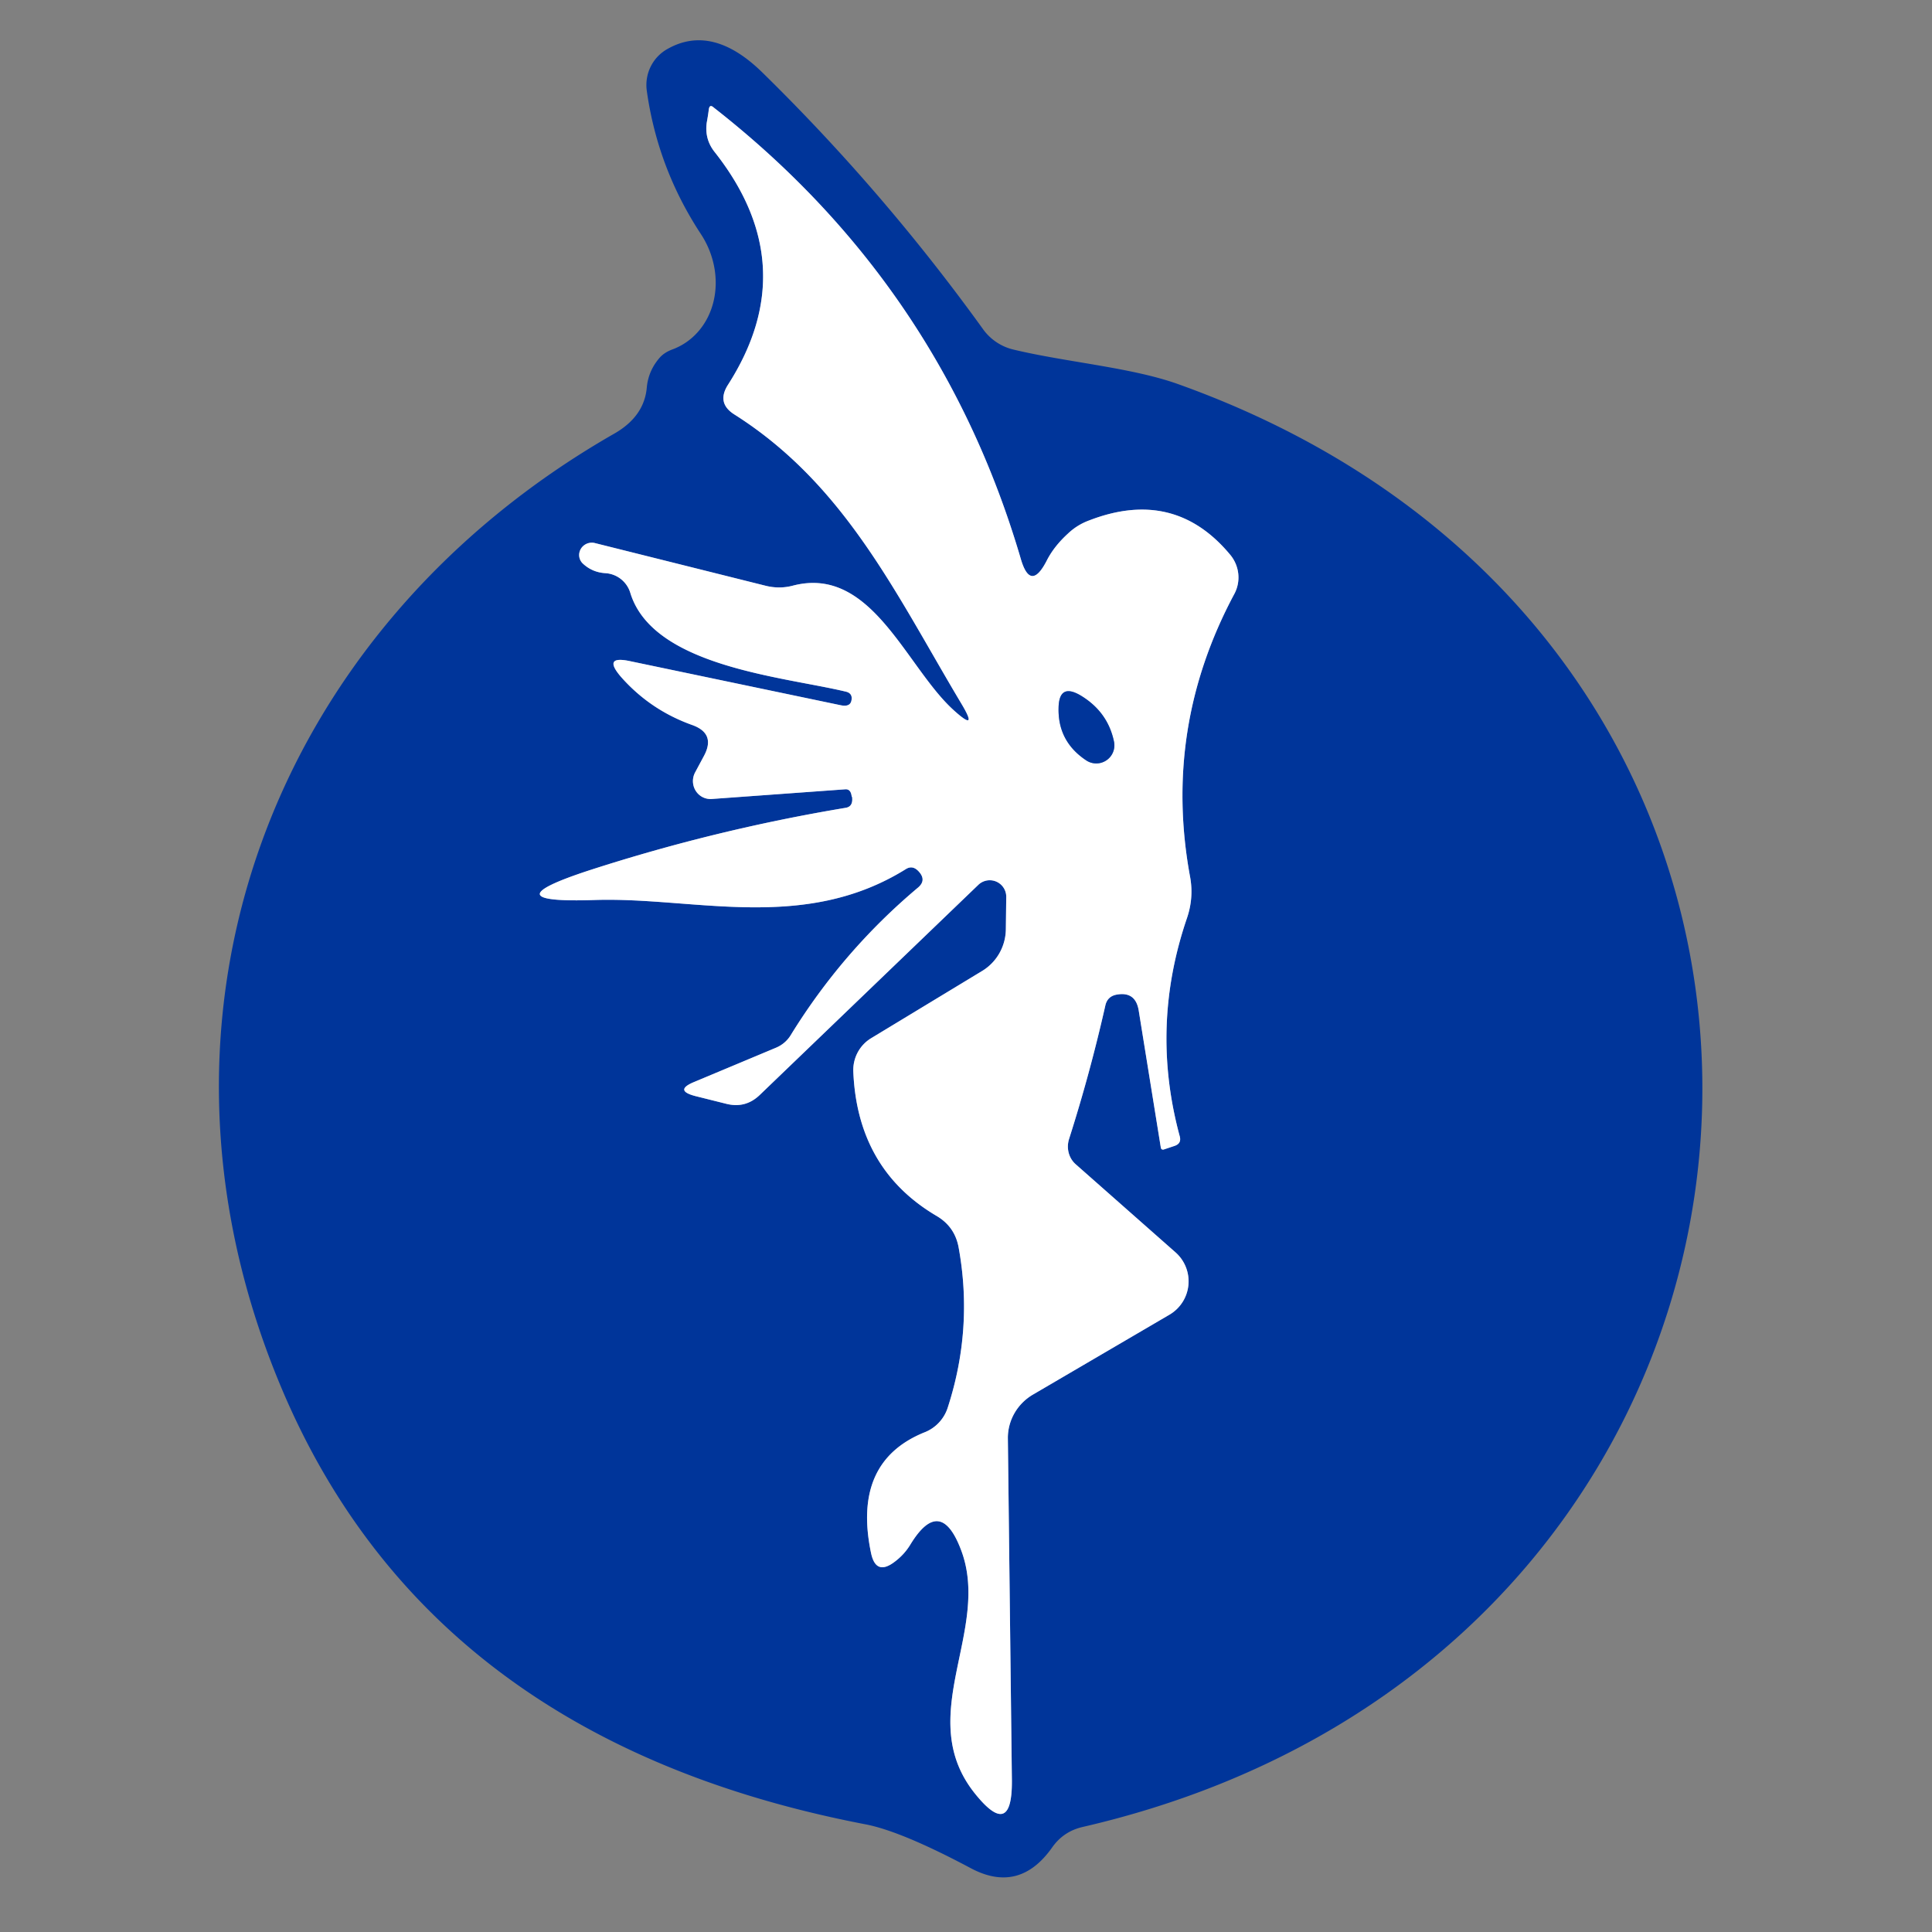 <svg viewBox="0.00 0.00 48.00 48.00" version="1.1" xmlns="http://www.w3.org/2000/svg">
<rect x="0.00" y="0.00" width="48.00" height="48.00" fill="#808080" stroke="none"/>
<g stroke-linecap="butt" fill="none" stroke-width="2.00">
<path d="M 23.70 17.65
  C 22.51 16.58 21.66 14.04 19.70 14.55
  Q 19.36 14.64 19.01 14.55
  L 14.77 13.49
  A 0.31 0.30 -16.8 0 0 14.49 14.01
  Q 14.72 14.22 15.04 14.24
  A 0.69 0.69 0.0 0 1 15.66 14.73
  C 16.22 16.56 19.45 16.81 21.00 17.18
  Q 21.20 17.22 21.15 17.42
  L 21.15 17.42
  Q 21.11 17.57 20.88 17.52
  L 15.67 16.43
  Q 14.95 16.27 15.44 16.83
  Q 16.16 17.64 17.19 18.01
  Q 17.79 18.22 17.49 18.78
  L 17.27 19.19
  A 0.45 0.44 -77.9 0 0 17.69 19.85
  L 21.00 19.61
  Q 21.14 19.60 21.16 19.79
  L 21.17 19.80
  Q 21.20 20.04 21.01 20.07
  Q 17.77 20.61 14.65 21.62
  Q 12.11 22.45 14.78 22.36
  C 17.24 22.28 19.96 23.18 22.51 21.59
  Q 22.69 21.48 22.85 21.68
  Q 23.01 21.88 22.81 22.05
  Q 20.94 23.62 19.65 25.71
  A 0.79 0.76 3.3 0 1 19.28 26.03
  L 17.25 26.88
  Q 16.74 27.09 17.27 27.23
  L 18.03 27.42
  Q 18.52 27.55 18.88 27.20
  L 24.31 21.98
  A 0.41 0.41 0.0 0 1 25.00 22.28
  L 24.99 23.09
  A 1.23 1.22 75.2 0 1 24.39 24.13
  L 21.65 25.79
  A 0.93 0.92 73.7 0 0 21.20 26.62
  Q 21.30 29.05 23.27 30.21
  Q 23.73 30.48 23.82 31.01
  Q 24.18 33.01 23.55 34.96
  A 0.98 0.98 0.0 0 1 22.96 35.59
  Q 21.17 36.32 21.64 38.58
  Q 21.76 39.16 22.23 38.80
  Q 22.47 38.62 22.62 38.37
  Q 23.36 37.16 23.87 38.49
  C 24.65 40.50 22.67 42.64 24.23 44.57
  Q 25.15 45.71 25.14 44.24
  L 25.04 35.74
  A 1.26 1.24 -15.8 0 1 25.66 34.65
  L 29.06 32.66
  A 0.96 0.96 0.0 0 0 29.20 31.11
  L 26.73 28.93
  A 0.61 0.58 -61.3 0 1 26.56 28.30
  Q 27.08 26.67 27.46 24.99
  Q 27.51 24.75 27.75 24.71
  Q 28.21 24.63 28.29 25.10
  L 28.84 28.51
  Q 28.85 28.57 28.91 28.56
  L 29.18 28.47
  Q 29.36 28.41 29.31 28.23
  Q 28.57 25.50 29.49 22.81
  Q 29.66 22.31 29.57 21.80
  Q 28.88 18.09 30.67 14.75
  A 0.88 0.87 39.3 0 0 30.57 13.79
  Q 29.18 12.11 27.06 12.93
  Q 26.76 13.04 26.53 13.26
  Q 26.18 13.58 26.00 13.94
  Q 25.60 14.71 25.36 13.88
  Q 23.36 7.07 17.73 2.67
  Q 17.63 2.58 17.61 2.72
  Q 17.59 2.88 17.56 3.04
  Q 17.50 3.45 17.75 3.77
  Q 19.99 6.60 18.08 9.57
  Q 17.80 10.02 18.25 10.30
  C 21.01 12.05 22.27 14.78 23.89 17.49
  Q 24.32 18.21 23.70 17.65" stroke="#809acd"></path>
<path d="M 26.85 17.28
  Q 26.31 16.96 26.30 17.59
  Q 26.28 18.43 27.00 18.90
  A 0.45 0.45 0.0 0 0 27.68 18.44
  Q 27.53 17.69 26.85 17.28" stroke="#809acd"></path>
</g>
<path d="M 16.71 8.68
  A 2.00 1.77 62.2 0 0 17.41 5.81
  Q 16.34 4.18 16.07 2.26
  A 1.03 1.02 70.5 0 1 16.56 1.23
  Q 17.69 0.57 18.95 1.81
  Q 21.95 4.75 24.41 8.16
  A 1.30 1.30 0.0 0 0 25.20 8.69
  C 26.50 9.00 28.11 9.13 29.26 9.54
  C 47.89 16.19 46.06 40.97 26.90 45.39
  Q 26.42 45.50 26.14 45.90
  Q 25.32 47.06 24.11 46.41
  Q 22.42 45.51 21.53 45.33
  Q 10.55 43.23 6.90 34.26
  C 3.19 25.17 6.75 15.65 15.25 10.78
  Q 16.01 10.35 16.07 9.62
  Q 16.11 9.22 16.37 8.91
  Q 16.49 8.76 16.71 8.68
  Z
  M 23.70 17.65
  C 22.51 16.58 21.66 14.04 19.70 14.55
  Q 19.36 14.64 19.01 14.55
  L 14.77 13.49
  A 0.31 0.30 -16.8 0 0 14.49 14.01
  Q 14.72 14.22 15.04 14.24
  A 0.69 0.69 0.0 0 1 15.66 14.73
  C 16.22 16.56 19.45 16.81 21.00 17.18
  Q 21.20 17.22 21.15 17.42
  L 21.15 17.42
  Q 21.11 17.57 20.88 17.52
  L 15.67 16.43
  Q 14.95 16.27 15.44 16.83
  Q 16.16 17.64 17.19 18.01
  Q 17.79 18.22 17.49 18.78
  L 17.27 19.19
  A 0.45 0.44 -77.9 0 0 17.69 19.85
  L 21.00 19.61
  Q 21.14 19.60 21.16 19.79
  L 21.17 19.80
  Q 21.20 20.04 21.01 20.07
  Q 17.77 20.61 14.65 21.62
  Q 12.11 22.45 14.78 22.36
  C 17.24 22.28 19.96 23.18 22.51 21.59
  Q 22.69 21.48 22.85 21.68
  Q 23.01 21.88 22.81 22.05
  Q 20.94 23.62 19.65 25.71
  A 0.79 0.76 3.3 0 1 19.28 26.03
  L 17.25 26.88
  Q 16.74 27.09 17.27 27.23
  L 18.03 27.42
  Q 18.52 27.55 18.88 27.20
  L 24.31 21.98
  A 0.41 0.41 0.0 0 1 25.00 22.28
  L 24.99 23.09
  A 1.23 1.22 75.2 0 1 24.39 24.13
  L 21.65 25.79
  A 0.93 0.92 73.7 0 0 21.20 26.62
  Q 21.30 29.05 23.27 30.21
  Q 23.73 30.48 23.82 31.01
  Q 24.18 33.01 23.55 34.96
  A 0.98 0.98 0.0 0 1 22.96 35.59
  Q 21.17 36.32 21.64 38.58
  Q 21.76 39.16 22.23 38.80
  Q 22.47 38.62 22.62 38.37
  Q 23.36 37.16 23.87 38.49
  C 24.65 40.50 22.67 42.64 24.23 44.57
  Q 25.15 45.71 25.14 44.24
  L 25.04 35.74
  A 1.26 1.24 -15.8 0 1 25.66 34.65
  L 29.06 32.66
  A 0.96 0.96 0.0 0 0 29.20 31.11
  L 26.73 28.93
  A 0.61 0.58 -61.3 0 1 26.56 28.30
  Q 27.08 26.67 27.46 24.99
  Q 27.51 24.75 27.75 24.71
  Q 28.21 24.63 28.29 25.10
  L 28.84 28.51
  Q 28.85 28.57 28.91 28.56
  L 29.18 28.47
  Q 29.36 28.41 29.31 28.23
  Q 28.57 25.50 29.49 22.81
  Q 29.66 22.31 29.57 21.80
  Q 28.88 18.09 30.67 14.75
  A 0.88 0.87 39.3 0 0 30.57 13.79
  Q 29.18 12.11 27.06 12.93
  Q 26.76 13.04 26.53 13.26
  Q 26.18 13.58 26.00 13.94
  Q 25.60 14.71 25.36 13.88
  Q 23.36 7.07 17.73 2.67
  Q 17.63 2.58 17.61 2.72
  Q 17.59 2.88 17.56 3.04
  Q 17.50 3.45 17.75 3.77
  Q 19.99 6.60 18.08 9.57
  Q 17.80 10.02 18.25 10.30
  C 21.01 12.05 22.27 14.78 23.89 17.49
  Q 24.32 18.21 23.70 17.65
  Z" fill="#00359a"></path>
<path d="M 23.89 17.49
  C 22.27 14.78 21.01 12.05 18.25 10.30
  Q 17.80 10.02 18.08 9.57
  Q 19.99 6.60 17.75 3.77
  Q 17.50 3.45 17.56 3.04
  Q 17.59 2.88 17.61 2.72
  Q 17.63 2.58 17.73 2.67
  Q 23.36 7.07 25.36 13.88
  Q 25.60 14.71 26.00 13.94
  Q 26.18 13.58 26.53 13.26
  Q 26.76 13.04 27.06 12.93
  Q 29.18 12.11 30.57 13.79
  A 0.88 0.87 39.3 0 1 30.67 14.75
  Q 28.88 18.09 29.57 21.80
  Q 29.66 22.31 29.49 22.81
  Q 28.57 25.50 29.31 28.23
  Q 29.36 28.41 29.18 28.47
  L 28.91 28.56
  Q 28.85 28.57 28.84 28.51
  L 28.29 25.10
  Q 28.21 24.63 27.75 24.71
  Q 27.51 24.75 27.46 24.99
  Q 27.08 26.67 26.56 28.30
  A 0.61 0.58 -61.3 0 0 26.73 28.93
  L 29.20 31.11
  A 0.96 0.96 0.0 0 1 29.06 32.66
  L 25.66 34.65
  A 1.26 1.24 -15.8 0 0 25.04 35.74
  L 25.14 44.24
  Q 25.15 45.71 24.23 44.57
  C 22.67 42.64 24.65 40.50 23.87 38.49
  Q 23.36 37.16 22.62 38.37
  Q 22.47 38.62 22.23 38.80
  Q 21.76 39.16 21.64 38.58
  Q 21.17 36.32 22.96 35.59
  A 0.98 0.98 0.0 0 0 23.55 34.96
  Q 24.18 33.01 23.82 31.01
  Q 23.73 30.48 23.27 30.21
  Q 21.30 29.05 21.20 26.62
  A 0.93 0.92 73.7 0 1 21.65 25.79
  L 24.39 24.13
  A 1.23 1.22 75.2 0 0 24.99 23.09
  L 25.00 22.28
  A 0.41 0.41 0.0 0 0 24.31 21.98
  L 18.88 27.20
  Q 18.52 27.55 18.03 27.42
  L 17.27 27.23
  Q 16.74 27.09 17.25 26.88
  L 19.28 26.03
  A 0.79 0.76 3.3 0 0 19.65 25.71
  Q 20.94 23.62 22.81 22.05
  Q 23.01 21.88 22.85 21.68
  Q 22.69 21.48 22.51 21.59
  C 19.96 23.18 17.24 22.28 14.78 22.36
  Q 12.11 22.45 14.65 21.62
  Q 17.77 20.61 21.01 20.07
  Q 21.20 20.04 21.17 19.80
  L 21.16 19.79
  Q 21.14 19.60 21.00 19.61
  L 17.69 19.85
  A 0.45 0.44 -77.9 0 1 17.27 19.19
  L 17.49 18.78
  Q 17.79 18.22 17.19 18.01
  Q 16.16 17.64 15.44 16.83
  Q 14.95 16.27 15.67 16.43
  L 20.88 17.52
  Q 21.11 17.57 21.15 17.42
  L 21.15 17.42
  Q 21.20 17.22 21.00 17.18
  C 19.45 16.81 16.22 16.56 15.66 14.73
  A 0.69 0.69 0.0 0 0 15.04 14.24
  Q 14.72 14.22 14.49 14.01
  A 0.31 0.30 -16.8 0 1 14.77 13.49
  L 19.01 14.55
  Q 19.36 14.64 19.70 14.55
  C 21.66 14.04 22.51 16.58 23.70 17.65
  Q 24.32 18.21 23.89 17.49
  Z
  M 26.85 17.28
  Q 26.31 16.96 26.30 17.59
  Q 26.28 18.43 27.00 18.90
  A 0.45 0.45 0.0 0 0 27.68 18.44
  Q 27.53 17.69 26.85 17.28
  Z" fill="#ffffff"></path>
<path d="M 26.85 17.28
  Q 27.53 17.69 27.68 18.44
  A 0.45 0.45 0.0 0 1 27.00 18.90
  Q 26.28 18.43 26.30 17.59
  Q 26.31 16.96 26.85 17.28
  Z" fill="#00359a"></path>
</svg>
